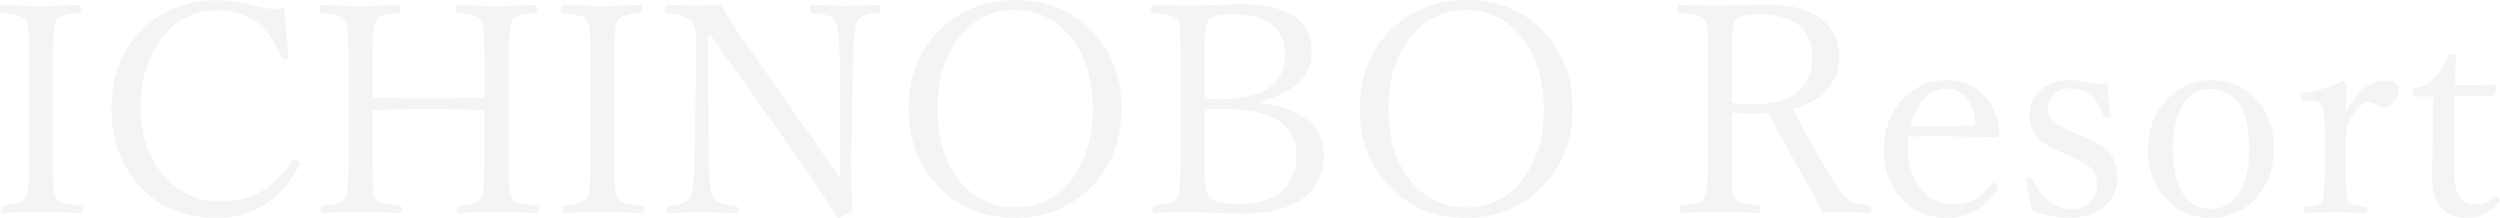 <svg width="332" height="29" viewBox="0 0 332 29" fill="none" xmlns="http://www.w3.org/2000/svg">
<g clip-path="url(#clip0_403_1928)">
<path d="M0.516 27.287C2.115 27.162 3.06 26.849 3.354 26.355C3.581 25.988 3.723 25.489 3.771 24.852C3.834 24.194 3.865 22.987 3.865 21.235V7.575C3.865 5.546 3.834 4.256 3.771 3.712C3.721 3.295 3.593 2.94 3.389 2.647C3.086 2.178 2.058 1.866 0.306 1.712C0.102 1.688 0 1.537 0 1.26C0 0.841 0.104 0.633 0.306 0.633C2.868 0.756 4.564 0.822 5.391 0.822C6.305 0.822 7.965 0.756 10.378 0.633C10.644 0.633 10.779 0.841 10.779 1.26C10.779 1.537 10.644 1.691 10.378 1.712C8.777 1.88 7.832 2.19 7.541 2.647C7.198 3.179 7.025 4.822 7.025 7.575V22.722C7.025 24.689 7.183 25.898 7.501 26.355C7.69 26.632 7.996 26.835 8.415 26.963C8.848 27.091 9.571 27.2 10.587 27.287C10.84 27.313 10.968 27.477 10.968 27.782C10.968 28.125 10.84 28.298 10.587 28.298C8.529 28.199 6.797 28.146 5.391 28.146C3.984 28.146 2.349 28.199 0.497 28.298C0.294 28.298 0.194 28.125 0.194 27.782C0.194 27.491 0.301 27.328 0.516 27.287Z" fill="#3E210D" fill-opacity="0.05"/>
<path d="M37.739 1.066C37.929 3.414 38.125 5.523 38.329 7.402V7.516C38.329 7.705 38.132 7.802 37.739 7.802C37.573 7.802 37.448 7.714 37.358 7.537C36.47 5.48 35.39 3.958 34.123 2.969C32.559 1.904 30.776 1.372 28.77 1.372C25.648 1.372 23.126 2.718 21.21 5.407C19.521 7.79 18.678 10.784 18.678 14.386C18.678 18.166 19.789 21.243 22.011 23.617C23.95 25.697 26.323 26.739 29.132 26.739C31.456 26.739 33.422 26.234 35.032 25.236C36.392 24.384 37.611 23.106 38.689 21.39C38.765 21.264 38.893 21.2 39.07 21.2C39.248 21.2 39.418 21.264 39.582 21.39C39.733 21.491 39.812 21.6 39.812 21.712C39.812 21.823 39.774 21.941 39.698 22.055C37.221 26.637 33.54 28.923 28.654 28.923C24.313 28.923 20.84 27.406 18.238 24.379C15.95 21.726 14.81 18.422 14.81 14.464C14.81 9.961 16.281 6.346 19.228 3.615C21.785 1.23 24.952 0.039 28.735 0.039C30.437 0.039 31.958 0.238 33.303 0.628C34.52 0.998 35.551 1.18 36.389 1.18C36.782 1.18 37.235 1.142 37.742 1.066" fill="#3E210D" fill-opacity="0.05"/>
<path d="M49.489 14.651V22.265C49.489 23.927 49.52 24.999 49.584 25.479C49.633 25.822 49.74 26.137 49.908 26.428C50.173 26.873 51.213 27.171 53.03 27.323C53.297 27.349 53.43 27.5 53.43 27.782C53.43 28.123 53.3 28.293 53.03 28.293C50.986 28.194 49.271 28.142 47.888 28.142C46.505 28.142 44.821 28.194 42.881 28.293C42.675 28.293 42.575 28.12 42.575 27.782C42.575 27.5 42.675 27.349 42.881 27.323C43.97 27.223 44.707 27.1 45.088 26.961C45.406 26.847 45.647 26.67 45.813 26.428C46.13 25.997 46.289 24.267 46.289 21.238V7.575C46.289 4.81 46.142 3.153 45.851 2.607C45.609 2.164 44.567 1.866 42.727 1.714C42.523 1.688 42.424 1.537 42.424 1.26C42.424 0.841 42.523 0.633 42.727 0.633C45.356 0.758 47.075 0.822 47.888 0.822C48.764 0.822 50.413 0.758 52.838 0.633C53.103 0.633 53.238 0.841 53.238 1.26C53.238 1.525 53.103 1.677 52.838 1.714C51.72 1.84 50.979 1.968 50.609 2.095C50.332 2.195 50.114 2.368 49.962 2.607C49.645 3.153 49.486 4.493 49.486 6.623V12.94C51.251 13.016 53.757 13.054 57.006 13.054C60.256 13.054 62.65 13.016 64.336 12.94V7.575C64.336 4.732 64.19 3.078 63.898 2.607C63.633 2.164 62.61 1.866 60.834 1.714C60.592 1.688 60.474 1.537 60.474 1.26C60.474 0.841 60.587 0.633 60.815 0.633C63.38 0.758 65.099 0.822 65.975 0.822C66.852 0.822 68.481 0.758 70.985 0.633C71.238 0.633 71.364 0.841 71.364 1.26C71.364 1.537 71.238 1.691 70.985 1.714C69.334 1.84 68.356 2.143 68.05 2.607C67.733 3.104 67.574 4.758 67.574 7.575V22.133C67.574 23.832 67.612 24.956 67.688 25.498C67.74 25.855 67.839 26.166 67.993 26.431C68.183 26.698 68.481 26.89 68.886 27.006C69.346 27.131 70.118 27.24 71.21 27.328C71.413 27.354 71.515 27.505 71.515 27.787C71.515 28.128 71.411 28.298 71.21 28.298C69.014 28.199 67.269 28.146 65.973 28.146C64.512 28.146 62.861 28.199 61.023 28.298C60.793 28.298 60.68 28.125 60.68 27.787C60.68 27.505 60.793 27.354 61.023 27.328C62.662 27.176 63.612 26.878 63.879 26.433C64.183 25.891 64.334 24.159 64.334 21.243V14.656C62.648 14.53 60.203 14.469 57.004 14.469C53.804 14.469 51.249 14.53 49.484 14.656" fill="#3E210D" fill-opacity="0.05"/>
<path d="M75.042 27.287C76.64 27.162 77.585 26.849 77.879 26.355C78.106 25.988 78.249 25.489 78.296 24.852C78.36 24.194 78.391 22.987 78.391 21.235V7.575C78.391 5.546 78.36 4.256 78.296 3.712C78.246 3.295 78.118 2.94 77.915 2.647C77.611 2.178 76.584 1.866 74.831 1.712C74.627 1.688 74.525 1.537 74.525 1.26C74.525 0.841 74.63 0.633 74.831 0.633C77.394 0.756 79.089 0.822 79.916 0.822C80.83 0.822 82.49 0.756 84.904 0.633C85.169 0.633 85.304 0.841 85.304 1.26C85.304 1.537 85.169 1.691 84.904 1.712C83.303 1.88 82.358 2.19 82.066 2.647C81.723 3.179 81.55 4.822 81.55 7.575V22.722C81.55 24.689 81.709 25.898 82.026 26.355C82.216 26.632 82.521 26.835 82.94 26.963C83.374 27.091 84.096 27.2 85.112 27.287C85.366 27.313 85.493 27.477 85.493 27.782C85.493 28.125 85.366 28.298 85.112 28.298C83.054 28.199 81.323 28.146 79.916 28.146C78.509 28.146 76.875 28.199 75.023 28.298C74.819 28.298 74.72 28.125 74.72 27.782C74.72 27.491 74.826 27.328 75.042 27.287Z" fill="#3E210D" fill-opacity="0.05"/>
<path d="M94.424 4.723H93.986L94.138 21.314C94.176 24.09 94.384 25.787 94.765 26.395C95.095 26.916 96.099 27.24 97.773 27.366C97.977 27.406 98.076 27.555 98.076 27.825C98.076 28.142 97.977 28.298 97.773 28.298C97.404 28.286 96.885 28.272 96.213 28.262C94.853 28.21 93.889 28.184 93.318 28.184C92.875 28.184 91.39 28.222 88.863 28.298C88.61 28.298 88.482 28.142 88.482 27.825C88.482 27.543 88.61 27.394 88.863 27.366C90.374 27.214 91.277 26.875 91.568 26.357C91.975 25.623 92.196 23.943 92.236 21.316L92.466 6.914C92.501 4.805 92.307 3.471 91.874 2.9C91.431 2.316 90.365 1.935 88.676 1.759C88.421 1.731 88.295 1.58 88.295 1.3C88.295 0.855 88.421 0.633 88.676 0.633C90.022 0.709 91.218 0.746 92.274 0.746C93.515 0.746 94.697 0.735 95.815 0.709C96.525 2.067 97.515 3.641 98.785 5.428L107.83 18.291C109.48 20.663 110.717 22.466 111.541 23.695V18.902L111.505 7.577C111.505 4.938 111.28 3.298 110.838 2.649C110.52 2.171 109.53 1.859 107.868 1.717C107.638 1.691 107.522 1.542 107.522 1.262C107.522 0.843 107.638 0.635 107.868 0.635C109.985 0.735 111.439 0.787 112.228 0.787C113.294 0.787 114.755 0.735 116.607 0.635C116.86 0.635 116.988 0.843 116.988 1.262C116.988 1.504 116.86 1.655 116.607 1.717C115.186 1.845 114.303 2.157 113.959 2.649C113.554 3.248 113.331 4.888 113.294 7.577L113.045 21.316C113.045 22.203 113.052 22.857 113.066 23.278C113.066 24.445 113.092 26.016 113.144 27.995C112.053 28.669 111.472 29.003 111.411 29.003C111.321 29.003 111.231 28.939 111.143 28.814C109.926 26.809 108.445 24.573 106.707 22.097L94.424 4.727V4.723Z" fill="#3E210D" fill-opacity="0.05"/>
<path d="M134.792 0C139.183 0 142.723 1.517 145.416 4.549C147.766 7.2 148.936 10.482 148.936 14.385C148.936 18.889 147.427 22.529 144.407 25.308C141.793 27.72 138.588 28.924 134.792 28.924C130.427 28.924 126.891 27.384 124.186 24.302C121.836 21.625 120.664 18.345 120.664 14.466C120.664 9.997 122.168 6.376 125.176 3.6C127.791 1.202 130.993 0.002 134.789 0.002M134.792 1.332C131.58 1.332 129.001 2.689 127.064 5.403C125.349 7.789 124.491 10.783 124.491 14.383C124.491 18.622 125.583 21.966 127.767 24.413C129.633 26.505 131.976 27.554 134.794 27.554C138.017 27.554 140.604 26.203 142.546 23.5C144.256 21.126 145.116 18.125 145.116 14.499C145.116 10.286 144.002 6.944 141.781 4.471C139.891 2.376 137.56 1.33 134.794 1.33" fill="#3E210D" fill-opacity="0.05"/>
<path d="M167.425 13.719C170.398 14.038 172.605 14.914 174.052 16.346C175.232 17.498 175.821 18.94 175.821 20.668C175.821 23.202 174.812 25.143 172.792 26.487C170.914 27.747 168.28 28.374 164.894 28.374L158.02 28.18C156.317 28.18 154.757 28.218 153.336 28.293C153.132 28.293 153.03 28.123 153.03 27.782C153.03 27.491 153.134 27.323 153.336 27.287C155.039 27.162 156.024 26.849 156.306 26.352C156.625 25.811 156.782 24.099 156.782 21.235V7.575C156.782 5.556 156.746 4.24 156.668 3.617C156.616 3.187 156.516 2.85 156.362 2.609C156.045 2.14 154.975 1.842 153.146 1.714C152.916 1.688 152.803 1.527 152.803 1.222C152.803 0.829 152.916 0.63 153.146 0.63C155.268 0.73 156.865 0.782 157.947 0.782L164.436 0.555C168.093 0.555 170.703 1.189 172.264 2.458C173.543 3.471 174.185 4.957 174.185 6.909C174.185 8.611 173.595 9.993 172.416 11.058C171.336 12.034 169.673 12.845 167.428 13.494V13.721L167.425 13.719ZM159.941 13.132C160.36 13.158 161.09 13.167 162.132 13.167C167.807 13.167 170.642 11.184 170.642 7.212C170.642 5.44 170.021 4.086 168.778 3.16C167.634 2.311 166.028 1.887 163.96 1.887C161.893 1.887 160.81 2.171 160.42 2.742C160.1 3.222 159.941 4.834 159.941 7.575V13.132ZM159.941 14.502V21.238C159.941 22.975 159.996 24.161 160.095 24.795C160.171 25.266 160.318 25.678 160.531 26.031C160.99 26.731 162.378 27.081 164.704 27.081C167.293 27.081 169.235 26.414 170.53 25.081C171.61 23.993 172.148 22.525 172.148 20.686C172.148 16.54 168.974 14.466 162.629 14.466C161.537 14.466 160.64 14.478 159.944 14.504" fill="#3E210D" fill-opacity="0.05"/>
<path d="M194.692 0C199.084 0 202.624 1.517 205.317 4.549C207.667 7.2 208.837 10.482 208.837 14.385C208.837 18.889 207.328 22.529 204.306 25.308C201.691 27.72 198.489 28.924 194.692 28.924C190.325 28.924 186.791 27.384 184.087 24.302C181.737 21.625 180.562 18.345 180.562 14.466C180.562 9.997 182.066 6.376 185.077 3.6C187.689 1.202 190.891 0.002 194.69 0.002M194.692 1.332C191.481 1.332 188.902 2.689 186.96 5.403C185.247 7.789 184.39 10.783 184.39 14.383C184.39 18.622 185.482 21.966 187.663 24.413C189.529 26.505 191.872 27.554 194.692 27.554C197.914 27.554 200.5 26.203 202.442 23.5C204.154 21.126 205.012 18.125 205.012 14.499C205.012 10.286 203.899 6.944 201.679 4.471C199.789 2.376 197.459 1.33 194.692 1.33" fill="#3E210D" fill-opacity="0.05"/>
<path d="M229.972 14.975V21.235C229.972 23.264 230.006 24.591 230.067 25.211C230.119 25.706 230.235 26.087 230.413 26.352C230.716 26.849 231.713 27.159 233.4 27.287C233.691 27.313 233.838 27.476 233.838 27.782C233.838 28.125 233.712 28.293 233.459 28.293C231.348 28.193 229.655 28.144 228.374 28.144C226.962 28.144 225.307 28.193 223.402 28.293C223.173 28.293 223.057 28.122 223.057 27.782C223.057 27.479 223.173 27.313 223.402 27.287C225.079 27.136 226.053 26.823 226.335 26.352C226.654 25.796 226.811 24.09 226.811 21.235V6.942C226.811 5.243 226.78 4.142 226.716 3.634C226.666 3.229 226.55 2.897 226.375 2.644C226.181 2.363 225.866 2.164 225.42 2.034C224.951 1.908 224.163 1.799 223.059 1.709C222.858 1.683 222.756 1.534 222.756 1.257C222.756 0.836 222.858 0.628 223.059 0.628C225.181 0.727 226.889 0.779 228.184 0.779C228.549 0.779 229.432 0.753 230.83 0.703C231.948 0.625 233.196 0.59 234.579 0.59C237.982 0.59 240.517 1.319 242.177 2.774C243.56 3.97 244.252 5.579 244.252 7.607C244.252 9.321 243.674 10.793 242.518 12.024C241.452 13.141 239.986 13.964 238.122 14.497C239.733 17.718 241.507 20.852 243.434 23.895C244.384 25.403 245.178 26.347 245.812 26.731C246.246 26.996 247.025 27.18 248.157 27.282C248.385 27.308 248.498 27.472 248.498 27.777C248.498 28.12 248.399 28.288 248.195 28.288C246.357 28.189 245.159 28.139 244.6 28.139C243.558 28.139 242.677 28.151 241.95 28.174C241.684 27.519 241.201 26.539 240.505 25.244C238.804 22.3 236.905 18.89 234.811 15.006C234.138 15.058 233.504 15.084 232.907 15.084C231.851 15.084 230.877 15.046 229.972 14.97M229.972 13.643C230.925 13.77 231.888 13.832 232.867 13.832C235.571 13.832 237.603 13.216 238.961 11.983C240.105 10.959 240.673 9.576 240.673 7.837C240.673 3.894 238.357 1.92 233.724 1.92C231.948 1.92 230.868 2.166 230.486 2.661C230.143 3.106 229.972 4.609 229.972 7.169V13.64V13.643Z" fill="#3E210D" fill-opacity="0.05"/>
<path d="M253.453 18.132C253.377 18.743 253.34 19.268 253.34 19.713C253.34 22.021 254.019 23.912 255.376 25.384C256.494 26.579 257.752 27.173 259.147 27.173C261.392 27.173 263.164 26.257 264.459 24.433C264.521 24.331 264.611 24.281 264.725 24.281C264.878 24.281 265.028 24.35 265.184 24.489C265.324 24.591 265.392 24.693 265.392 24.792C265.392 24.934 265.317 25.098 265.163 25.289C263.55 27.711 261.366 28.922 258.614 28.922C255.862 28.922 253.877 28.002 252.293 26.16C250.881 24.513 250.178 22.433 250.178 19.922C250.178 17.093 251.078 14.779 252.88 12.975C254.431 11.415 256.31 10.637 258.517 10.637C260.587 10.637 262.292 11.377 263.637 12.864C264.784 14.132 265.416 15.692 265.544 17.545C265.544 17.735 265.48 17.893 265.355 18.019C265.227 18.146 265.094 18.213 264.954 18.213C262.325 18.135 259.767 18.099 257.278 18.099C255.54 18.099 254.266 18.109 253.451 18.135M253.681 16.764C254.443 16.79 255.509 16.802 256.88 16.802C258.645 16.802 260.326 16.75 261.925 16.648C262.181 16.648 262.309 16.478 262.309 16.137C262.181 14.743 261.736 13.638 260.975 12.828C260.288 12.116 259.471 11.763 258.519 11.763C257.352 11.763 256.321 12.251 255.436 13.228C254.621 14.104 254.036 15.283 253.681 16.767" fill="#3E210D" fill-opacity="0.05"/>
<path d="M279.92 11.072C279.949 11.896 280.055 13.285 280.245 15.24V15.354C280.245 15.508 280.074 15.583 279.733 15.583C279.544 15.583 279.416 15.496 279.349 15.316C278.473 12.921 277.009 11.721 274.954 11.721C273.976 11.721 273.22 12.007 272.687 12.578C272.218 13.072 271.984 13.713 271.984 14.499C271.984 15.145 272.211 15.678 272.668 16.097C273.149 16.551 274.037 17.046 275.335 17.578L276.744 18.17C278.521 18.906 279.733 19.73 280.38 20.643C280.913 21.38 281.178 22.317 281.178 23.457C281.178 25.185 280.557 26.549 279.314 27.55C278.17 28.463 276.659 28.922 274.781 28.922C273.168 28.922 271.531 28.598 269.869 27.952C269.613 27.027 269.343 25.777 269.049 24.205L269.014 23.9C269.014 23.685 269.17 23.576 269.487 23.576C269.691 23.576 269.831 23.654 269.904 23.805C270.463 25.1 271.259 26.108 272.287 26.83C273.163 27.467 274.075 27.782 275.029 27.782C276.145 27.782 277.021 27.429 277.656 26.716C278.215 26.108 278.492 25.346 278.492 24.433C278.492 23.621 278.232 22.942 277.711 22.397C277.201 21.877 276.384 21.375 275.254 20.892L273.883 20.305C272.081 19.531 270.88 18.738 270.286 17.924C269.776 17.228 269.523 16.296 269.523 15.129C269.523 13.758 270.089 12.639 271.219 11.777C272.209 11.018 273.421 10.637 274.854 10.637C275.553 10.637 276.417 10.757 277.443 10.999C277.902 11.075 278.402 11.112 278.947 11.112C279.238 11.112 279.563 11.101 279.918 11.075" fill="#3E210D" fill-opacity="0.05"/>
<path d="M293.592 10.639C296.104 10.639 298.165 11.55 299.778 13.377C301.253 15.039 301.99 17.141 301.99 19.678C301.99 22.544 301.081 24.863 299.264 26.643C297.715 28.163 295.823 28.922 293.589 28.922C291.053 28.922 288.983 27.99 287.382 26.125C285.961 24.466 285.25 22.397 285.25 19.922C285.25 17.07 286.183 14.736 288.049 12.921C289.622 11.399 291.469 10.637 293.589 10.637M293.592 11.799C291.967 11.799 290.704 12.554 289.802 14.064C288.976 15.458 288.563 17.365 288.563 19.787C288.563 22.643 289.092 24.74 290.146 26.087C290.996 27.188 292.144 27.741 293.592 27.741C295.231 27.741 296.512 26.986 297.438 25.476C298.288 24.082 298.712 22.184 298.712 19.787C298.712 16.897 298.165 14.771 297.075 13.415C296.199 12.336 295.039 11.799 293.592 11.799Z" fill="#3E210D" fill-opacity="0.05"/>
<path d="M311.526 14.803C313.227 12.053 314.88 10.676 316.479 10.676C317.137 10.676 317.67 10.794 318.075 11.036C318.421 11.251 318.589 11.499 318.589 11.776C318.589 12.399 318.34 12.988 317.848 13.547C317.44 14.001 317.052 14.231 316.687 14.231C316.42 14.231 316.05 14.115 315.581 13.89C315.112 13.648 314.776 13.528 314.572 13.528C314.013 13.528 313.374 14.008 312.651 14.972C311.903 15.963 311.526 17.054 311.526 18.245V22.753C311.526 25.075 311.614 26.401 311.794 26.732C312.007 27.111 312.784 27.345 314.118 27.435C314.319 27.473 314.421 27.617 314.421 27.873C314.421 28.15 314.316 28.289 314.118 28.289C312.554 28.24 311.266 28.213 310.252 28.213C309.16 28.213 307.834 28.24 306.273 28.289C306.044 28.289 305.928 28.15 305.928 27.873C305.928 27.617 306.044 27.473 306.273 27.435C307.048 27.371 307.569 27.291 307.834 27.186C308.038 27.099 308.208 26.947 308.35 26.734C308.604 26.363 308.729 25.04 308.729 22.756V17.315C308.729 15.703 308.616 14.647 308.386 14.155C308.109 13.613 307.751 13.338 307.32 13.338L305.93 13.414C305.691 13.414 305.572 13.256 305.572 12.938C305.572 12.673 305.729 12.491 306.046 12.387C307.863 12.02 309.561 11.495 311.15 10.806C311.453 10.806 311.602 10.922 311.602 11.149C311.553 12.659 311.526 13.88 311.526 14.803Z" fill="#3E210D" fill-opacity="0.05"/>
<path d="M323.145 12.788L320.727 12.828C320.471 12.828 320.346 12.653 320.346 12.31C320.346 11.967 320.471 11.789 320.727 11.742C321.895 11.475 322.821 10.954 323.505 10.18C324.164 9.434 324.687 8.545 325.066 7.515C325.144 7.288 325.334 7.172 325.637 7.172C325.983 7.172 326.153 7.307 326.153 7.574C326.077 9.477 326.037 10.72 326.037 11.304C327.498 11.304 329.27 11.278 331.352 11.229C331.501 11.229 331.577 11.304 331.577 11.453L331.219 12.561C331.153 12.736 331.03 12.828 330.835 12.828C329.898 12.748 328.273 12.713 325.964 12.713L325.885 22.267C325.885 24.156 326.146 25.455 326.665 26.163C327.171 26.837 327.861 27.173 328.723 27.173C329.661 27.173 330.483 26.816 331.177 26.108C331.255 26.03 331.33 25.992 331.406 25.992C331.548 25.992 331.683 26.075 331.825 26.241C331.939 26.378 331.998 26.506 331.998 26.62C331.998 26.695 331.96 26.773 331.882 26.849C330.625 28.231 329.26 28.922 327.79 28.922C326.177 28.922 324.964 28.48 324.154 27.59C323.38 26.702 322.989 25.313 322.989 23.422L323.067 18.132L323.145 12.784V12.788Z" fill="#3E210D" fill-opacity="0.05"/>
</g>
<defs>
<clipPath id="clip0_403_1928">
<rect width="332" height="29" fill="white"/>
</clipPath>
</defs>
</svg>
